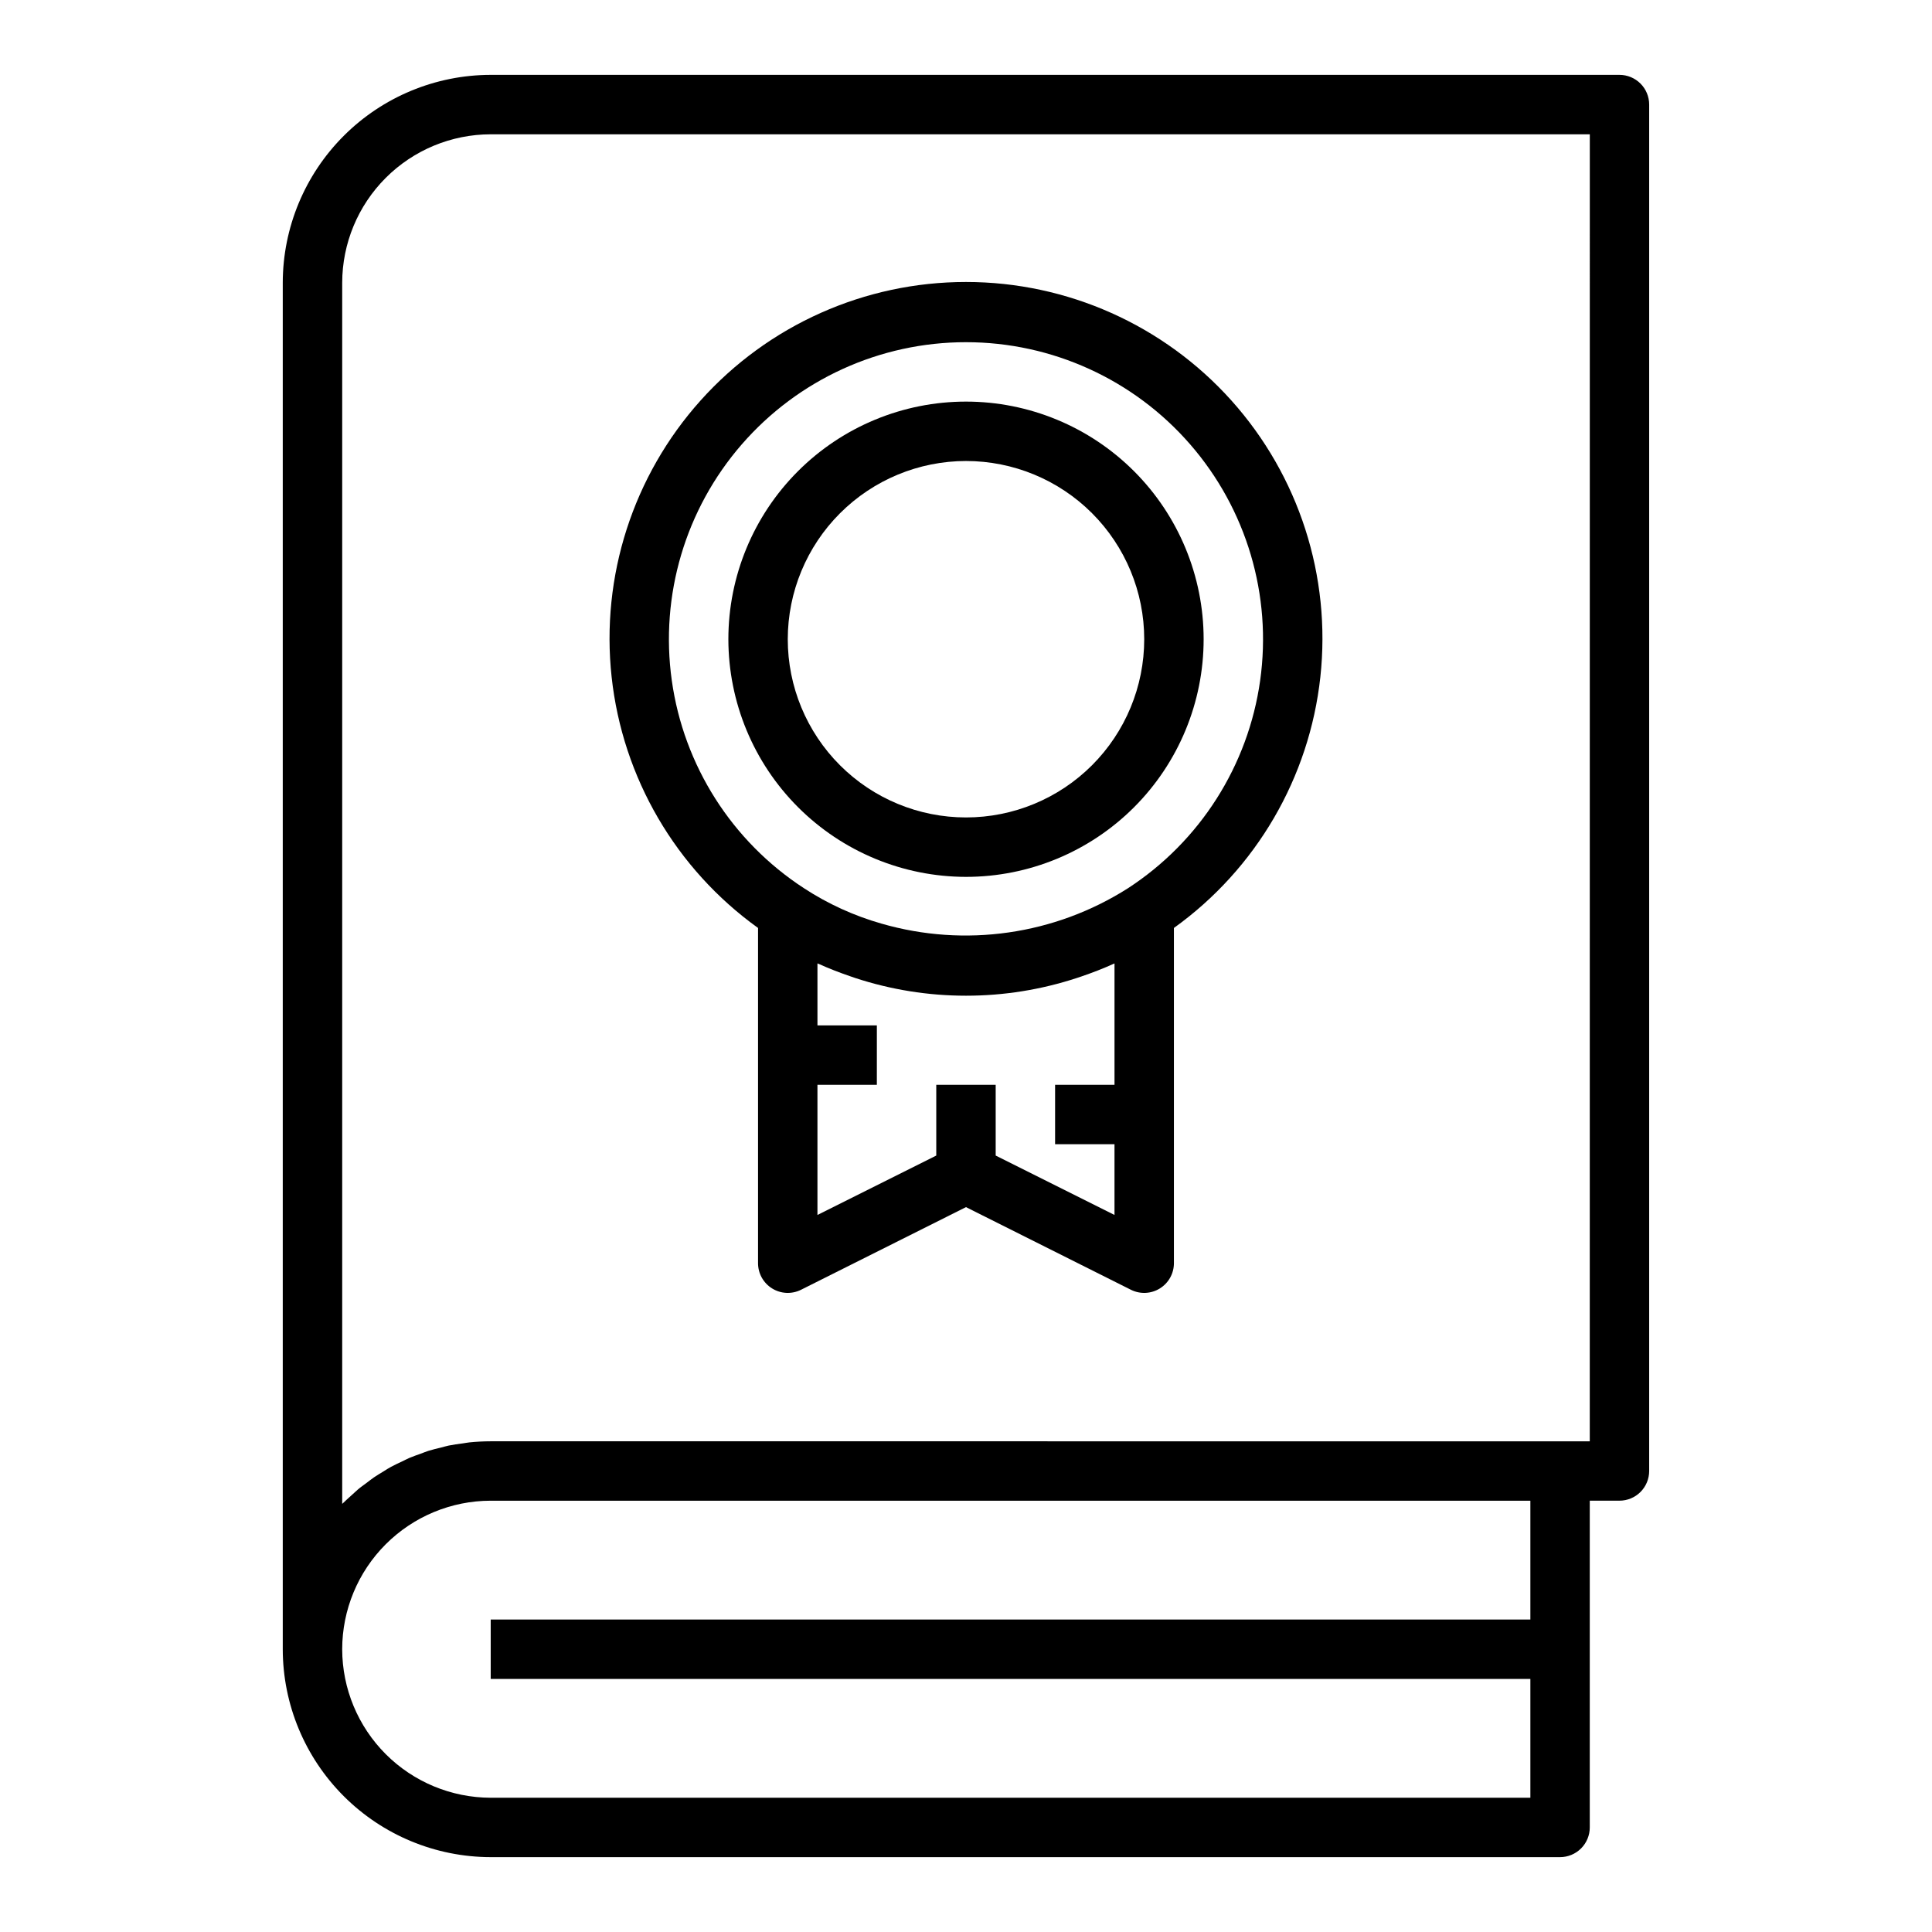 <?xml version="1.0" encoding="UTF-8"?>
<!-- Uploaded to: SVG Repo, www.svgrepo.com, Generator: SVG Repo Mixer Tools -->
<svg fill="#000000" width="800px" height="800px" version="1.1" viewBox="144 144 512 512" xmlns="http://www.w3.org/2000/svg">
 <g>
  <path d="m573.18 163.84h-299.14c-14.609 0.02-28.617 5.828-38.945 16.16-10.332 10.332-16.145 24.336-16.16 38.945v362.11c0.016 14.609 5.828 28.617 16.16 38.945 10.328 10.332 24.336 16.141 38.945 16.16h283.39c2.09 0 4.09-0.832 5.566-2.305 1.477-1.477 2.309-3.481 2.309-5.566v-86.594h7.871c2.086 0 4.09-0.828 5.566-2.305s2.305-3.481 2.305-5.566v-362.11c0-2.09-0.828-4.09-2.305-5.566-1.477-1.477-3.481-2.309-5.566-2.309zm-23.617 409.35h-275.52v15.742h275.52v31.488h-275.52c-10.434-0.02-20.434-4.172-27.812-11.547-7.375-7.379-11.531-17.379-11.547-27.812 0.012-10.434 4.16-20.438 11.539-27.816 7.379-7.379 17.383-11.531 27.82-11.543h275.52zm15.742-47.23-291.26-0.004c-1.895 0.004-3.785 0.102-5.668 0.293-0.559 0.055-1.102 0.18-1.652 0.25-1.289 0.172-2.59 0.34-3.848 0.598-0.684 0.141-1.34 0.355-2.008 0.52-1.102 0.27-2.219 0.52-3.297 0.859-0.723 0.227-1.418 0.527-2.133 0.789-0.992 0.355-1.992 0.684-2.961 1.102-0.715 0.309-1.402 0.676-2.102 1.016-0.922 0.434-1.852 0.852-2.738 1.34-0.699 0.379-1.363 0.789-2.039 1.234-0.844 0.52-1.707 1.008-2.519 1.574-0.684 0.473-1.324 0.992-1.984 1.488-0.66 0.496-1.574 1.117-2.266 1.723-0.691 0.605-1.273 1.156-1.906 1.73-0.629 0.574-1.371 1.219-2.016 1.867l-0.223 0.191v-323.58c0.012-10.434 4.16-20.438 11.539-27.816 7.379-7.379 17.383-11.531 27.82-11.543h291.27z"/>
  <path d="m344.89 389.92v88.797c-0.016 2.734 1.391 5.281 3.715 6.727 2.32 1.445 5.231 1.582 7.676 0.359l43.715-21.902 43.711 21.902c2.449 1.223 5.356 1.086 7.676-0.359 2.324-1.445 3.731-3.992 3.715-6.727v-88.797c21.797-15.652 35.906-39.832 38.809-66.508 2.902-26.676-5.676-53.324-23.594-73.301-17.918-19.973-43.484-31.383-70.316-31.383s-52.398 11.41-70.316 31.383c-17.918 19.977-26.496 46.625-23.594 73.301 2.902 26.676 17.012 50.855 38.805 66.508zm62.977 60.316v-18.75h-15.746v18.75l-31.488 15.742v-34.492h15.742l0.004-15.746h-15.746v-16.422c0.133 0.062 0.277 0.102 0.41 0.156 2.723 1.234 5.512 2.305 8.344 3.273 0.395 0.133 0.789 0.277 1.172 0.402l0.004 0.004c19.121 6.293 39.758 6.293 58.883 0l1.133-0.379c2.875-0.984 5.715-2.07 8.484-3.328 0.094-0.047 0.195-0.07 0.293-0.117v32.156h-15.746v15.742h15.742v18.75zm-7.871-215.55c22.785-0.004 44.453 9.867 59.402 27.062 14.953 17.191 21.723 40.02 18.559 62.586-3.164 22.562-15.949 42.648-35.051 55.07-19.414 12.344-43.191 15.754-65.293 9.367-7.285-2.074-14.215-5.238-20.551-9.383-19.098-12.426-31.875-32.512-35.031-55.074s3.613-45.387 18.566-62.574c14.949-17.188 36.617-27.059 59.398-27.055z"/>
  <path d="m400 376.38c16.699 0 32.719-6.637 44.531-18.445 11.809-11.812 18.445-27.828 18.445-44.531s-6.637-32.719-18.445-44.531c-11.812-11.809-27.832-18.445-44.531-18.445-16.703 0-32.723 6.637-44.531 18.445-11.812 11.812-18.445 27.828-18.445 44.531 0.02 16.695 6.66 32.703 18.465 44.512 11.805 11.805 27.812 18.445 44.512 18.465zm0-110.21c12.523 0 24.539 4.973 33.398 13.832 8.855 8.859 13.832 20.871 13.832 33.398s-4.977 24.539-13.832 33.398c-8.859 8.859-20.875 13.832-33.398 13.832-12.527 0-24.543-4.973-33.398-13.832-8.859-8.859-13.836-20.871-13.836-33.398 0.012-12.523 4.992-24.531 13.848-33.383 8.855-8.855 20.863-13.836 33.387-13.848z"/>
 </g>
</svg>